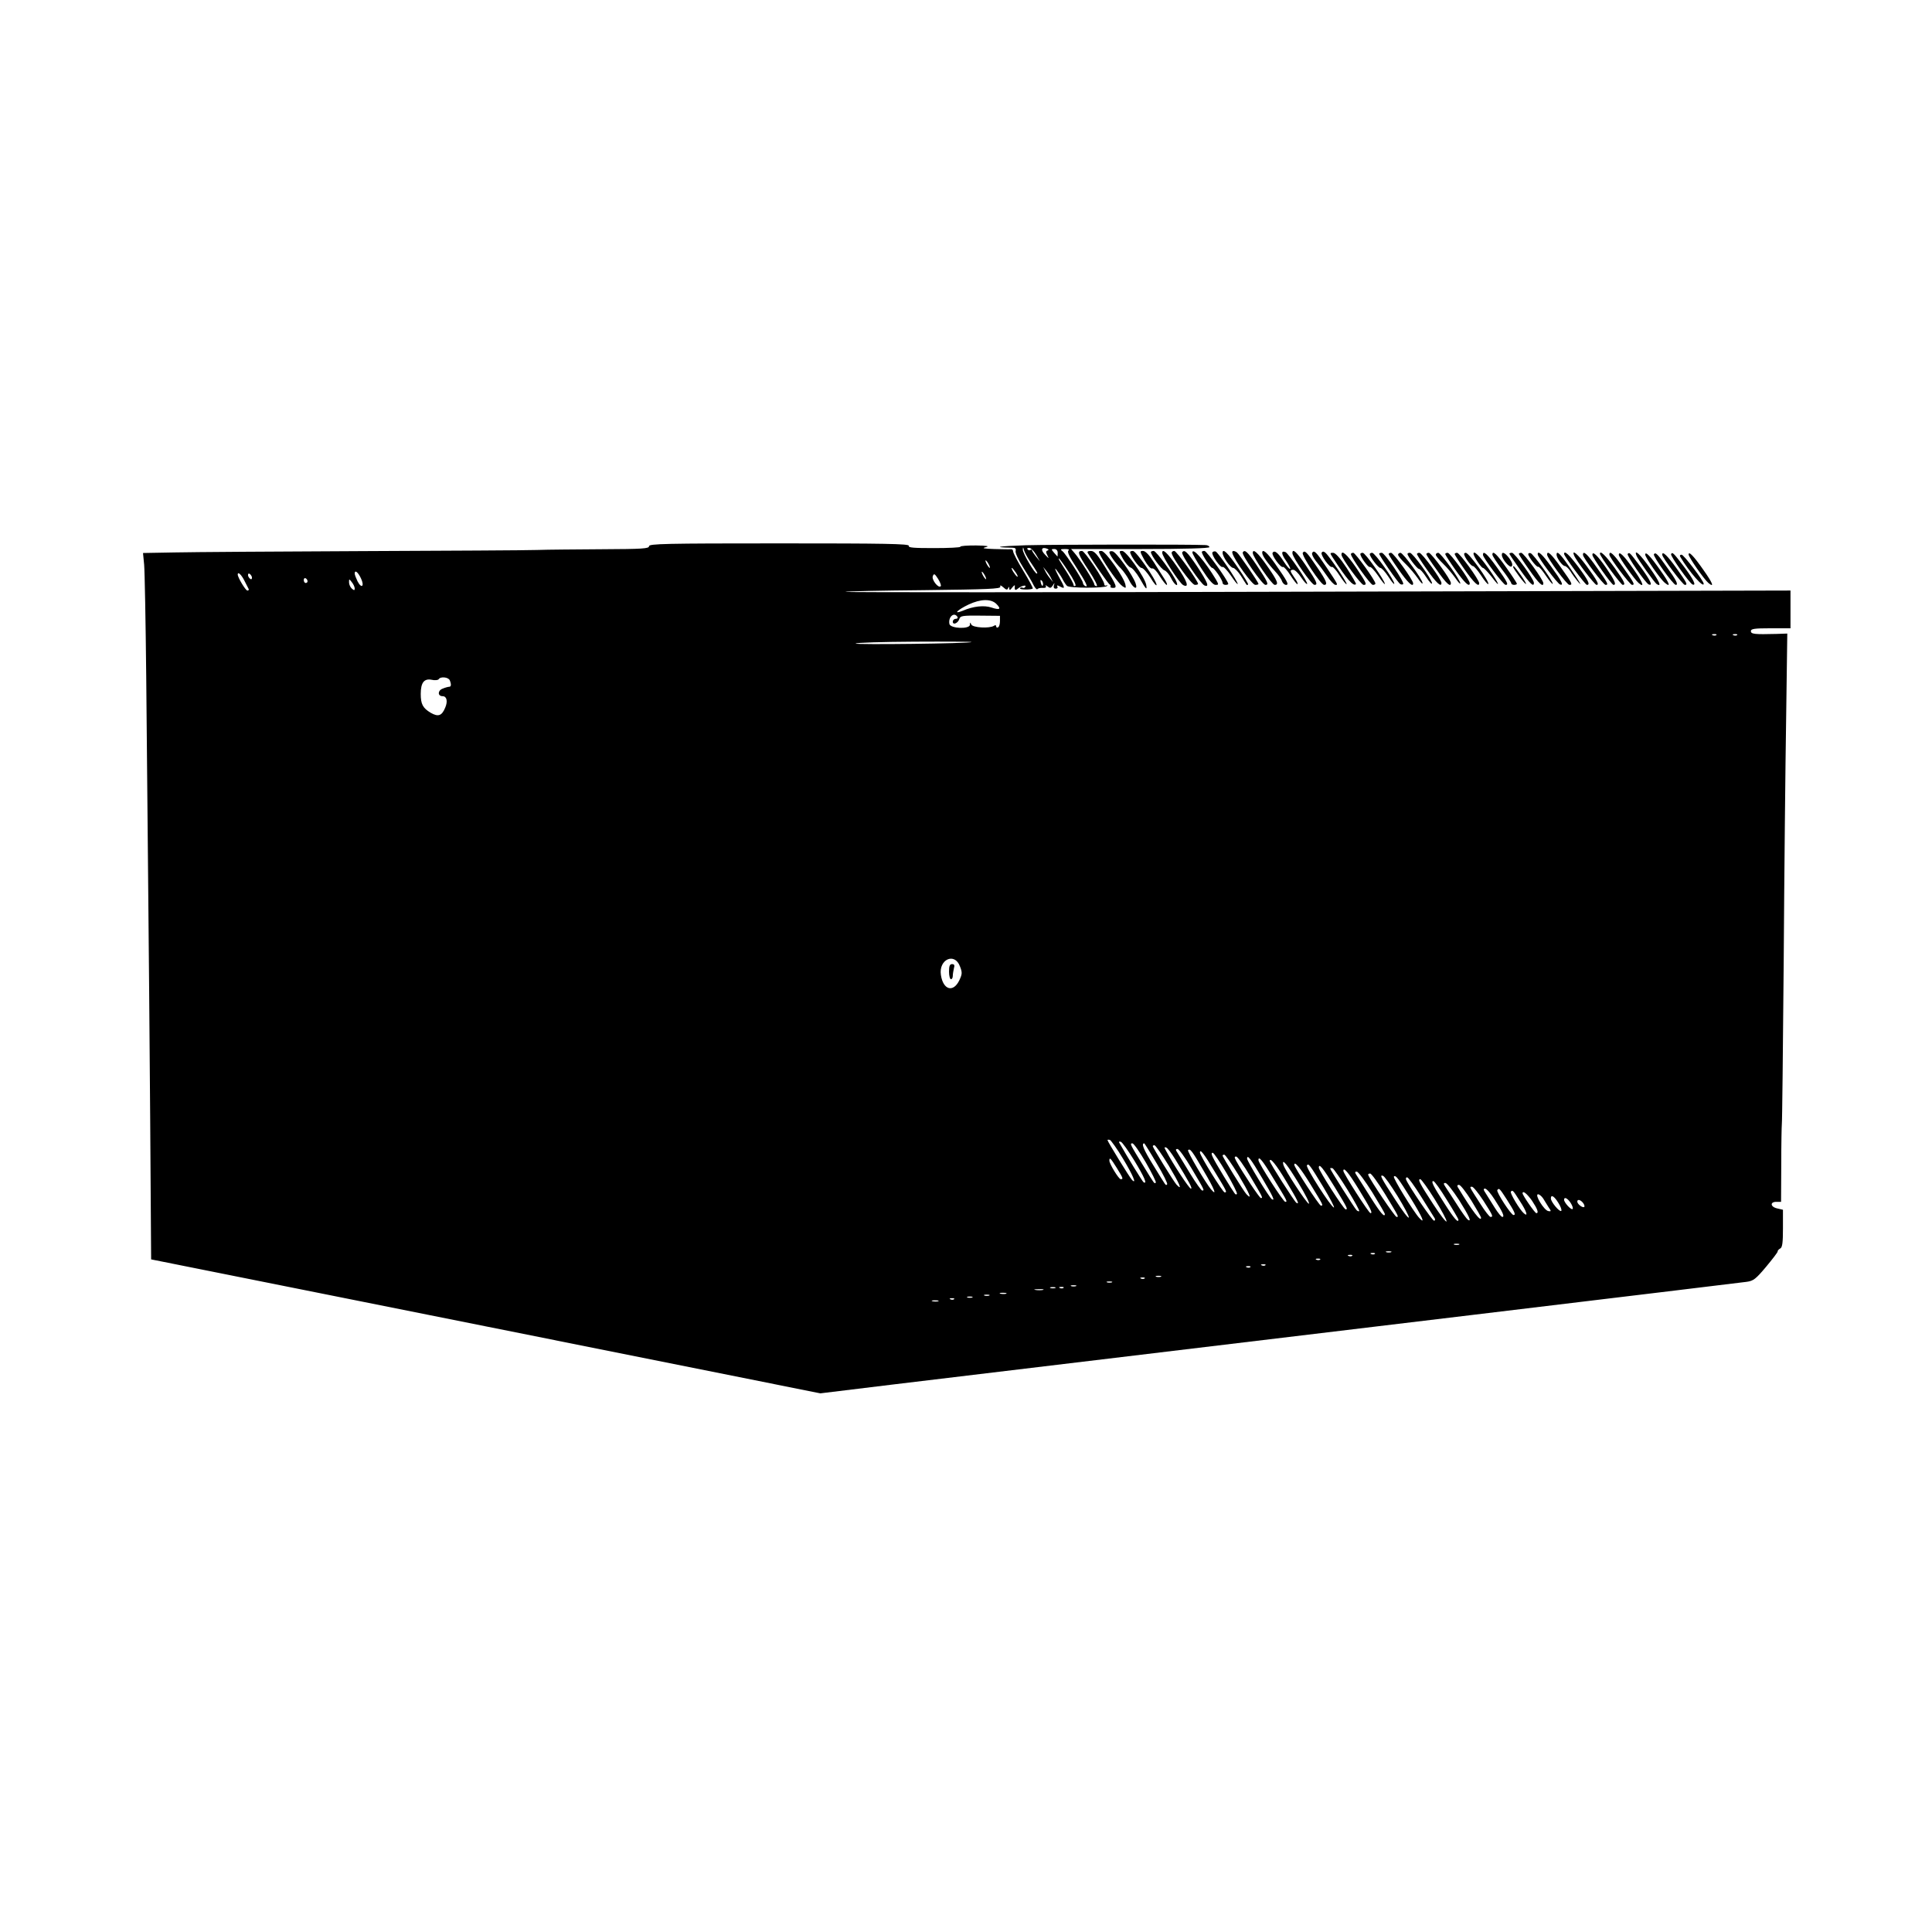 <?xml version="1.0" standalone="no"?>
<!DOCTYPE svg PUBLIC "-//W3C//DTD SVG 20010904//EN"
 "http://www.w3.org/TR/2001/REC-SVG-20010904/DTD/svg10.dtd">
<svg version="1.0" xmlns="http://www.w3.org/2000/svg"
 width="1024pt" height="1024pt" viewBox="0 0 1024 1024"
 preserveAspectRatio="xMidYMid meet">

<g transform="translate(0,1024) scale(0.1,-0.1)"
fill="#000000" stroke="none">
<path d="M3440 7345 c0 -13 -35 -15 -247 -16 -137 -1 -293 -2 -348 -4 -55 -2
-471 -4 -925 -6 -454 -2 -901 -5 -994 -7 l-168 -3 6 -62 c3 -34 8 -300 11
-592 3 -291 7 -771 10 -1065 3 -294 8 -870 11 -1280 l5 -745 1774 -355 1773
-355 394 48 c2169 260 4481 538 4515 543 37 5 49 15 103 79 34 41 62 77 62 82
-1 4 6 12 14 16 11 6 14 32 14 107 l0 98 -30 7 c-37 8 -40 35 -5 35 l25 0 1
198 c0 108 2 204 3 212 2 8 6 398 10 865 3 468 9 1049 13 1293 l6 444 -59 -2
c-114 -3 -134 -1 -134 15 0 12 18 15 105 15 l105 0 0 100 0 100 -2507 -6
c-1380 -4 -2506 -4 -2503 -1 3 3 190 7 415 9 344 4 409 7 407 18 -3 10 2 9 16
-3 15 -14 21 -15 25 -5 4 10 6 10 6 -1 1 -11 5 -10 16 5 8 10 15 15 14 9 -3
-23 2 -27 17 -14 19 15 47 21 38 8 -3 -5 -9 -7 -14 -4 -5 3 -11 1 -14 -3 -5
-8 61 -9 68 -1 2 2 -20 44 -50 93 -30 49 -54 95 -54 103 0 8 -6 13 -12 12 -7
-1 -47 0 -88 1 -57 2 -68 4 -45 10 22 5 7 8 -52 9 -46 0 -83 -2 -83 -7 0 -4
-62 -7 -139 -7 -108 0 -138 2 -134 12 4 11 -130 13 -686 13 -608 0 -691 -2
-691 -15z m1800 -95 c6 -11 8 -20 6 -20 -3 0 -10 9 -16 20 -6 11 -8 20 -6 20
3 0 10 -9 16 -20z m145 -46 c9 -15 12 -23 6 -20 -11 7 -35 46 -28 46 3 0 12
-12 22 -26z m-3472 -29 c20 -42 4 -58 -18 -16 -8 17 -15 35 -15 41 0 21 17 9
33 -25z m3307 15 c6 -11 8 -20 6 -20 -3 0 -10 9 -16 20 -6 11 -8 20 -6 20 3 0
10 -9 16 -20z m-3925 -27 c11 -21 21 -41 23 -45 2 -5 -1 -8 -7 -8 -9 0 -51 69
-51 85 0 17 19 0 35 -32z m39 22 c3 -8 1 -15 -3 -15 -5 0 -11 7 -15 15 -3 8
-1 15 3 15 5 0 11 -7 15 -15z m3652 -52 c-12 -13 -49 34 -42 53 6 16 10 14 28
-14 11 -18 18 -36 14 -39z m-3356 26 c0 -5 -4 -9 -10 -9 -5 0 -10 7 -10 16 0
8 5 12 10 9 6 -3 10 -10 10 -16z m250 -38 c0 -11 -3 -11 -15 -1 -8 7 -15 22
-15 33 0 20 0 20 15 1 8 -10 15 -25 15 -33z m3401 -82 c27 -27 19 -34 -26 -19
-39 13 -97 7 -152 -17 -55 -22 -28 5 31 33 64 30 119 31 147 3z m-206 -69 c3
-5 -1 -10 -9 -10 -9 0 -16 -7 -16 -15 0 -20 28 -8 35 15 5 16 17 18 110 17
l105 -1 0 -28 c0 -15 -4 -30 -10 -33 -5 -3 -10 -1 -10 5 0 7 -5 8 -12 3 -24
-15 -112 -10 -120 7 -6 13 -7 13 -7 -1 -1 -25 -104 -21 -109 4 -7 37 25 66 43
37z m4022 -96 c-3 -3 -12 -4 -19 -1 -8 3 -5 6 6 6 11 1 17 -2 13 -5z m110 0
c-3 -3 -12 -4 -19 -1 -8 3 -5 6 6 6 11 1 17 -2 13 -5z m-4057 -37 c-9 -8 -620
-15 -615 -8 2 5 143 9 312 10 169 1 305 0 303 -2z m-2766 -203 c9 -22 7 -34
-3 -34 -5 0 -21 -4 -35 -10 -27 -10 -27 -40 0 -40 22 0 28 -27 14 -60 -18 -44
-37 -51 -77 -28 -42 25 -53 46 -53 100 0 60 18 83 58 75 17 -4 34 -2 37 3 10
16 52 11 59 -6z m2704 -1516 c13 -33 12 -41 -4 -75 -32 -65 -85 -50 -97 29
-13 83 73 122 101 46z m864 -1019 c52 -86 75 -140 48 -113 -12 12 -130 204
-130 211 0 3 6 3 13 1 6 -3 38 -47 69 -99z m60 -10 c53 -87 71 -128 49 -115
-6 4 -88 137 -129 210 -3 5 1 7 9 4 7 -2 39 -47 71 -99z m61 -10 c32 -56 56
-104 53 -107 -8 -7 -5 -11 -65 87 -72 117 -74 121 -59 121 7 0 39 -46 71 -101z
m57 -4 c35 -58 60 -109 56 -112 -8 -8 -2 -15 -74 102 -52 84 -64 115 -47 115
1 0 31 -47 65 -105z m64 -12 c59 -99 76 -138 42 -102 -15 16 -126 196 -126
204 0 3 4 5 9 5 5 0 39 -48 75 -107z m36 31 c74 -121 92 -154 82 -154 -9 0
-94 129 -131 199 -11 19 -11 23 0 19 7 -2 29 -31 49 -64z m85 -46 c70 -118 70
-118 57 -118 -5 0 -33 39 -63 88 -29 48 -59 97 -67 110 -12 18 -12 22 -1 22 8
0 41 -46 74 -102z m65 -14 c58 -98 73 -138 38 -97 -29 35 -127 201 -121 207
11 10 21 -3 83 -110z m59 -5 c64 -105 66 -109 52 -109 -10 0 -131 195 -131
211 0 22 21 -5 79 -102z m61 -5 c34 -58 59 -108 56 -112 -8 -7 -5 -11 -70 94
-62 103 -73 124 -58 124 5 0 38 -48 72 -106z m64 -11 c59 -99 76 -138 42 -102
-15 16 -126 196 -126 204 0 3 4 5 9 5 5 0 39 -48 75 -107z m61 -5 c69 -116 70
-118 58 -118 -7 0 -96 133 -131 197 -10 19 -10 23 0 23 7 0 40 -46 73 -102z
m64 -11 c60 -101 70 -124 52 -113 -14 9 -131 201 -131 215 0 24 19 0 79 -102z
m-770 53 c34 -55 36 -60 21 -60 -10 0 -60 81 -60 98 0 21 7 13 39 -38z m831
-57 c74 -121 75 -123 62 -123 -10 0 -142 205 -142 221 0 25 21 0 80 -98z m67
-14 c61 -101 73 -126 54 -114 -10 6 -141 211 -141 221 0 23 34 -18 87 -107z
m65 -9 c37 -61 62 -110 55 -110 -11 1 -128 179 -135 207 -9 37 20 2 80 -97z
m65 -9 c68 -111 68 -111 54 -111 -9 0 -141 203 -141 216 0 23 33 -17 87 -105z
m67 -13 c36 -60 61 -108 56 -108 -14 0 -150 212 -143 223 8 13 15 4 87 -115z
m59 2 c70 -115 72 -120 59 -120 -10 0 -142 206 -142 221 0 26 22 -1 83 -101z
m69 -16 c37 -60 65 -111 62 -113 -2 -3 -9 0 -14 5 -11 11 -140 214 -140 221 0
2 6 3 13 1 6 -3 42 -54 79 -114z m57 7 c66 -108 78 -131 65 -131 -9 0 -144
211 -144 224 0 23 27 -8 79 -93z m74 -20 c37 -60 67 -112 67 -115 0 -22 -24 6
-75 87 -32 50 -65 102 -73 115 -12 18 -12 22 -1 22 8 0 44 -49 82 -109z m67
-8 c75 -124 75 -123 62 -123 -8 0 -138 192 -150 222 -2 4 2 8 10 8 7 0 42 -49
78 -107z m67 -12 c35 -57 62 -108 60 -114 -2 -7 -34 35 -71 93 -76 117 -86
135 -66 128 8 -2 42 -51 77 -107z m72 -15 c60 -97 78 -139 43 -101 -31 34
-141 213 -134 219 9 10 23 -9 91 -118z m53 12 c36 -57 68 -109 72 -115 4 -7 2
-13 -3 -13 -10 0 -136 186 -148 217 -3 7 -1 13 5 13 6 0 39 -46 74 -102z m72
-14 c37 -59 65 -112 63 -118 -2 -6 -34 35 -71 92 -73 112 -83 132 -68 132 5 0
40 -48 76 -106z m64 -3 c34 -54 62 -102 62 -105 0 -21 -23 5 -72 82 -62 96
-75 122 -61 122 6 0 38 -45 71 -99z m65 -1 c54 -86 69 -119 47 -105 -5 3 -31
38 -56 78 -26 40 -53 82 -62 95 -12 18 -12 22 -1 22 8 0 40 -41 72 -90z m66
-4 c28 -46 51 -86 51 -90 0 -26 -46 34 -123 161 -5 8 -3 13 6 13 8 0 37 -38
66 -84z m64 -1 c50 -78 53 -85 37 -85 -5 0 -29 30 -53 68 -61 95 -60 92 -45
92 7 0 34 -34 61 -75z m59 7 c43 -66 54 -92 41 -92 -6 0 -23 21 -40 48 -16 26
-37 59 -47 75 -14 21 -15 27 -5 27 8 0 31 -26 51 -58z m64 1 c42 -66 50 -83
36 -83 -13 0 -92 122 -86 132 9 13 12 10 50 -49z m69 -8 c37 -56 46 -87 22
-66 -21 17 -76 109 -69 115 9 10 11 8 47 -49z m65 1 c29 -44 37 -66 23 -66 -8
0 -73 95 -73 105 0 17 23 -1 50 -39z m59 12 c8 -13 21 -34 29 -47 15 -21 14
-23 -2 -20 -23 5 -74 89 -54 89 7 0 19 -10 27 -22z m81 -24 c12 -19 19 -38 15
-42 -8 -8 -55 47 -55 66 0 23 18 12 40 -24z m65 0 c9 -14 14 -29 10 -32 -7 -7
-45 34 -45 49 0 17 18 9 35 -17z m65 1 c7 -9 10 -18 7 -22 -8 -7 -37 15 -37
28 0 14 16 11 30 -6z m-657 -222 c-7 -2 -19 -2 -25 0 -7 3 -2 5 12 5 14 0 19
-2 13 -5z m-360 -40 c-7 -2 -19 -2 -25 0 -7 3 -2 5 12 5 14 0 19 -2 13 -5z
m-86 -9 c-3 -3 -12 -4 -19 -1 -8 3 -5 6 6 6 11 1 17 -2 13 -5z m-120 -10 c-3
-3 -12 -4 -19 -1 -8 3 -5 6 6 6 11 1 17 -2 13 -5z m-170 -20 c-3 -3 -12 -4
-19 -1 -8 3 -5 6 6 6 11 1 17 -2 13 -5z m-290 -30 c-3 -3 -12 -4 -19 -1 -8 3
-5 6 6 6 11 1 17 -2 13 -5z m-80 -10 c-3 -3 -12 -4 -19 -1 -8 3 -5 6 6 6 11 1
17 -2 13 -5z m-474 -51 c-7 -2 -19 -2 -25 0 -7 3 -2 5 12 5 14 0 19 -2 13 -5z
m-86 -9 c-3 -3 -12 -4 -19 -1 -8 3 -5 6 6 6 11 1 17 -2 13 -5z m-174 -21 c-7
-2 -19 -2 -25 0 -7 3 -2 5 12 5 14 0 19 -2 13 -5z m-190 -20 c-7 -2 -19 -2
-25 0 -7 3 -2 5 12 5 14 0 19 -2 13 -5z m-110 -10 c-7 -2 -19 -2 -25 0 -7 3
-2 5 12 5 14 0 19 -2 13 -5z m44 1 c-3 -3 -12 -4 -19 -1 -8 3 -5 6 6 6 11 1
17 -2 13 -5z m-109 -11 c-10 -2 -28 -2 -40 0 -13 2 -5 4 17 4 22 1 32 -1 23
-4z m-195 -20 c-7 -2 -21 -2 -30 0 -10 3 -4 5 12 5 17 0 24 -2 18 -5z m-90
-10 c-7 -2 -19 -2 -25 0 -7 3 -2 5 12 5 14 0 19 -2 13 -5z m-90 -10 c-7 -2
-19 -2 -25 0 -7 3 -2 5 12 5 14 0 19 -2 13 -5z m-96 -9 c-3 -3 -12 -4 -19 -1
-8 3 -5 6 6 6 11 1 17 -2 13 -5z m-84 -11 c-7 -2 -21 -2 -30 0 -10 3 -4 5 12
5 17 0 24 -2 18 -5z"/>
<path d="M5030 5090 c0 -22 5 -40 10 -40 6 0 10 8 10 18 0 9 3 27 6 40 5 16 2
22 -10 22 -12 0 -16 -10 -16 -40z"/>
<path d="M5435 7350 c-144 -5 -182 -11 -69 -13 15 0 20 -5 17 -17 -3 -10 15
-48 39 -86 24 -38 50 -81 57 -97 8 -15 17 -24 20 -19 3 4 16 7 28 6 14 -1 20
3 16 10 -4 6 0 5 9 -2 14 -11 18 -10 28 5 10 16 11 16 6 1 -3 -12 0 -18 10
-18 8 0 12 5 8 11 -4 8 0 8 15 0 28 -15 27 -8 -10 58 -17 32 -21 45 -10 31 11
-14 26 -36 33 -50 7 -14 18 -30 23 -35 12 -13 201 -13 212 -1 4 5 3 6 -3 3 -6
-3 -11 0 -11 6 0 22 -104 177 -118 177 -27 0 -22 -17 34 -101 31 -47 51 -86
44 -86 -7 0 -13 5 -13 10 0 13 -76 133 -104 165 l-19 22 366 0 c238 0 367 4
367 10 0 6 -10 11 -22 11 -77 4 -804 3 -953 -1z m24 -85 c39 -58 43 -65 36
-65 -11 0 -75 109 -74 127 1 15 2 15 6 -2 3 -11 17 -38 32 -60z m33 34 l20
-34 -21 25 c-11 14 -21 29 -21 33 0 5 -4 6 -9 2 -5 -3 -12 -1 -15 4 -4 5 1 8
10 7 9 -1 25 -18 36 -37z m60 23 c-9 -3 -9 -9 -1 -25 10 -20 9 -19 -12 3 -25
25 -19 43 10 32 10 -4 11 -7 3 -10z m54 -12 c0 -11 -1 -20 -1 -20 0 0 -8 9
-18 20 -16 19 -16 20 1 20 11 0 18 -8 18 -20z m57 12 c-8 -5 4 -33 43 -91 52
-81 65 -109 44 -96 -5 3 -10 10 -10 15 0 14 -90 153 -108 168 -14 10 -12 12
14 12 17 0 24 -3 17 -8z m0 -112 c26 -38 42 -72 37 -75 -6 -3 -10 -1 -10 5 0
6 -15 34 -33 63 -46 72 -49 77 -44 77 2 0 25 -31 50 -70z m-92 -35 l10 -20
-16 20 c-9 11 -21 29 -26 40 l-10 20 16 -20 c9 -11 21 -29 26 -40z m-43 -36
c-3 -8 -7 -3 -11 10 -4 17 -3 21 5 13 5 -5 8 -16 6 -23z"/>
<path d="M5766 7308 c27 -46 109 -164 116 -166 4 -2 6 -7 4 -11 -3 -4 4 -7 14
-7 23 0 19 12 -44 113 -40 65 -56 83 -74 83 -16 0 -21 -4 -16 -12z"/>
<path d="M5834 7293 c30 -55 94 -145 114 -159 19 -13 21 -13 17 7 -8 40 -106
179 -127 179 -17 0 -17 -2 -4 -27z"/>
<path d="M5880 7313 c0 -12 32 -58 62 -87 14 -15 33 -42 42 -60 20 -43 49 -58
35 -18 -15 44 -103 167 -122 170 -9 2 -17 0 -17 -5z"/>
<path d="M5952 7278 c13 -22 31 -43 40 -46 10 -2 32 -29 49 -58 33 -59 40 -65
34 -33 -8 41 -106 179 -127 179 -18 0 -18 -2 4 -42z"/>
<path d="M5990 7314 c0 -17 47 -84 60 -84 9 0 30 -24 48 -52 17 -29 32 -46 32
-38 0 24 -109 180 -125 180 -8 0 -15 -2 -15 -6z"/>
<path d="M6066 7271 c17 -29 33 -47 41 -44 7 3 24 -14 40 -41 16 -25 32 -46
37 -46 4 0 0 12 -10 28 -10 15 -35 55 -57 90 -26 41 -46 62 -59 62 -18 0 -17
-3 8 -49z"/>
<path d="M6100 7314 c0 -17 56 -93 72 -97 9 -3 25 -21 35 -41 16 -34 41 -52
29 -21 -14 37 -108 165 -121 165 -8 0 -15 -3 -15 -6z"/>
<path d="M6160 7310 c0 -20 91 -160 111 -171 35 -18 21 22 -34 100 -50 72 -77
96 -77 71z"/>
<path d="M6210 7310 c0 -23 106 -170 123 -170 9 0 17 2 17 5 0 16 -114 175
-126 175 -8 0 -14 -5 -14 -10z"/>
<path d="M6266 7312 c-7 -12 99 -168 118 -175 28 -11 17 16 -39 101 -53 78
-68 92 -79 74z"/>
<path d="M6320 7311 c0 -6 23 -47 52 -91 34 -53 58 -80 70 -80 18 0 18 1 3 28
-59 98 -125 174 -125 143z"/>
<path d="M6370 7314 c0 -13 46 -84 55 -84 11 0 55 -64 55 -80 0 -5 7 -10 15
-10 8 0 15 2 15 5 0 16 -114 175 -126 175 -8 0 -14 -2 -14 -6z"/>
<path d="M6426 7312 c-7 -12 43 -84 54 -77 5 3 25 -18 45 -47 19 -29 35 -48
35 -43 0 15 -104 168 -117 172 -6 2 -14 0 -17 -5z"/>
<path d="M6480 7310 c0 -21 41 -80 56 -80 7 0 26 -19 41 -42 15 -24 28 -45 30
-47 2 -2 5 -2 8 1 3 2 -21 42 -53 88 -54 80 -82 106 -82 80z"/>
<path d="M6532 7308 c9 -35 105 -168 121 -168 9 0 17 2 17 5 0 10 -103 159
-114 167 -17 12 -28 9 -24 -4z"/>
<path d="M6587 7312 c-8 -12 104 -172 120 -172 20 0 13 15 -47 105 -48 71 -63
85 -73 67z"/>
<path d="M6640 7309 c0 -21 102 -169 116 -169 24 0 15 22 -39 99 -50 72 -77
96 -77 70z"/>
<path d="M6690 7310 c0 -15 29 -56 69 -99 17 -18 33 -41 36 -52 4 -10 13 -19
21 -19 18 0 8 18 -59 114 -41 58 -67 80 -67 56z"/>
<path d="M6745 7310 c-7 -12 44 -82 55 -75 4 3 23 -18 40 -45 18 -28 35 -49
37 -46 3 3 -4 18 -16 34 -25 36 -26 42 -6 42 8 0 27 -18 41 -40 15 -22 29 -38
32 -35 7 7 -99 163 -115 169 -24 9 -22 -11 4 -47 14 -21 24 -40 21 -42 -3 -3
-18 14 -34 39 -30 47 -49 62 -59 46z"/>
<path d="M6850 7308 c0 -22 102 -168 117 -168 20 0 13 16 -47 105 -48 70 -70
91 -70 63z"/>
<path d="M6905 7310 c-8 -13 95 -169 113 -170 21 0 14 19 -38 95 -54 80 -65
91 -75 75z"/>
<path d="M6955 7310 c-4 -6 5 -25 19 -43 15 -18 41 -53 59 -79 17 -26 38 -48
45 -48 15 0 15 0 -50 97 -52 78 -63 89 -73 73z"/>
<path d="M7005 7311 c-7 -13 44 -83 55 -76 4 3 23 -18 40 -45 18 -28 35 -49
37 -46 6 5 -92 149 -112 166 -9 8 -15 8 -20 1z"/>
<path d="M7065 7283 c74 -114 108 -153 122 -139 2 2 -20 40 -49 85 -34 52 -60
81 -72 81 -18 0 -18 -1 -1 -27z"/>
<path d="M7110 7300 c0 -18 104 -160 117 -160 20 0 17 7 -39 91 -48 70 -78 97
-78 69z"/>
<path d="M7160 7303 c0 -17 104 -163 116 -163 8 0 14 3 14 7 0 16 -106 162
-117 163 -7 0 -13 -3 -13 -7z"/>
<path d="M7210 7304 c0 -16 43 -74 50 -69 5 3 25 -18 45 -47 19 -29 35 -48 35
-43 0 18 -104 165 -117 165 -7 0 -13 -3 -13 -6z"/>
<path d="M7260 7303 c0 -14 45 -73 56 -73 7 0 26 -21 43 -47 17 -27 31 -43 31
-37 0 20 -103 164 -117 164 -7 0 -13 -3 -13 -7z"/>
<path d="M7310 7305 c0 -10 99 -153 111 -160 5 -4 13 -4 16 -1 9 9 -98 166
-113 166 -8 0 -14 -2 -14 -5z"/>
<path d="M7360 7303 c1 -5 24 -41 53 -82 48 -69 77 -96 77 -73 0 18 -104 162
-117 162 -7 0 -13 -3 -13 -7z"/>
<path d="M7410 7300 c0 -6 17 -27 39 -48 21 -20 50 -55 65 -76 14 -21 26 -34
26 -27 0 19 -103 161 -117 161 -7 0 -13 -5 -13 -10z"/>
<path d="M7460 7304 c0 -12 51 -79 60 -79 6 0 24 -20 40 -45 16 -25 30 -39 30
-32 0 21 -102 162 -117 162 -7 0 -13 -2 -13 -6z"/>
<path d="M7510 7303 c1 -5 24 -41 53 -82 50 -71 77 -96 77 -71 0 19 -103 160
-117 160 -7 0 -13 -3 -13 -7z"/>
<path d="M7560 7303 c0 -5 25 -43 56 -85 50 -72 74 -93 74 -68 0 18 -104 160
-117 160 -7 0 -13 -3 -13 -7z"/>
<path d="M7610 7300 c0 -6 17 -27 39 -48 21 -20 50 -55 65 -76 14 -21 26 -34
26 -28 0 18 -103 162 -117 162 -7 0 -13 -5 -13 -10z"/>
<path d="M7660 7303 c1 -5 24 -41 53 -82 49 -70 77 -96 77 -72 0 18 -104 161
-117 161 -7 0 -13 -3 -13 -7z"/>
<path d="M7710 7303 c1 -5 24 -41 53 -82 49 -70 77 -96 77 -72 0 18 -104 161
-117 161 -7 0 -13 -3 -13 -7z"/>
<path d="M7760 7304 c0 -15 36 -64 46 -64 7 0 26 -23 44 -50 18 -28 35 -48 38
-46 10 10 -102 166 -119 166 -5 0 -9 -3 -9 -6z"/>
<path d="M7810 7305 c0 -14 41 -75 50 -75 5 0 25 -21 45 -46 54 -72 42 -38
-17 45 -47 66 -78 96 -78 76z"/>
<path d="M7860 7299 c0 -15 108 -159 120 -159 17 0 11 13 -46 93 -51 71 -74
92 -74 66z"/>
<path d="M7910 7300 c0 -6 23 -41 50 -77 28 -36 50 -70 50 -74 0 -5 7 -9 15
-9 8 0 15 3 15 6 0 3 -25 42 -56 85 -51 73 -74 94 -74 69z"/>
<path d="M7960 7299 c0 -22 42 -71 52 -61 7 7 3 21 -11 41 -23 31 -41 40 -41
20z"/>
<path d="M8000 7305 c0 -2 25 -40 57 -85 53 -75 73 -94 73 -69 0 19 -102 159
-116 159 -8 0 -14 -2 -14 -5z"/>
<path d="M8050 7304 c0 -3 25 -42 56 -85 50 -72 74 -94 74 -70 0 18 -104 161
-117 161 -7 0 -13 -3 -13 -6z"/>
<path d="M8100 7303 c0 -14 46 -73 53 -67 3 3 21 -18 41 -48 20 -29 36 -48 36
-42 0 16 -103 157 -117 162 -7 2 -13 0 -13 -5z"/>
<path d="M8150 7302 c0 -15 104 -155 119 -160 21 -7 9 17 -49 97 -47 65 -70
85 -70 63z"/>
<path d="M8200 7300 c0 -17 105 -160 118 -160 19 0 16 7 -44 91 -51 73 -74 94
-74 69z"/>
<path d="M8250 7300 c0 -17 31 -60 44 -60 6 0 19 -12 29 -27 20 -33 62 -84 51
-63 -4 8 -30 48 -58 88 -47 68 -66 86 -66 62z"/>
<path d="M8290 7304 c0 -12 112 -164 121 -164 19 0 8 23 -46 96 -48 64 -75 89
-75 68z"/>
<path d="M8343 7296 c11 -28 109 -156 119 -156 16 0 4 22 -52 99 -47 64 -81
93 -67 57z"/>
<path d="M8390 7299 c0 -15 108 -159 120 -159 17 0 12 9 -46 91 -51 73 -74 94
-74 68z"/>
<path d="M8440 7299 c0 -14 102 -159 112 -159 17 0 6 24 -39 90 -46 66 -73 92
-73 69z"/>
<path d="M8480 7305 c0 -13 111 -165 121 -165 17 0 9 17 -43 90 -47 65 -78 95
-78 75z"/>
<path d="M8530 7300 c0 -15 109 -160 120 -160 17 0 12 9 -46 91 -51 73 -74 94
-74 69z"/>
<path d="M8580 7299 c0 -13 84 -131 105 -149 34 -29 23 2 -27 73 -50 72 -78
99 -78 76z"/>
<path d="M8627 7304 c-7 -7 96 -157 112 -162 23 -8 9 21 -44 94 -58 77 -58 78
-68 68z"/>
<path d="M8674 7294 c8 -20 95 -142 107 -150 28 -17 15 13 -36 85 -51 73 -87
106 -71 65z"/>
<path d="M8720 7300 c0 -14 80 -130 104 -149 34 -28 25 -2 -23 65 -53 76 -81
105 -81 84z"/>
<path d="M8766 7302 c-6 -10 102 -162 116 -162 15 0 3 25 -48 95 -49 70 -60
80 -68 67z"/>
<path d="M8810 7300 c0 -15 109 -160 120 -160 16 0 12 9 -42 85 -50 70 -78 97
-78 75z"/>
<path d="M8857 7303 c-5 -9 99 -156 114 -161 22 -8 5 27 -46 95 -57 75 -61 78
-68 66z"/>
<path d="M8950 7301 c0 -14 82 -132 105 -151 33 -27 23 -1 -25 67 -53 76 -80
104 -80 84z"/>
<path d="M8906 7288 c48 -80 124 -167 124 -142 0 15 -106 154 -117 154 -9 0
-11 -5 -7 -12z"/>
<path d="M8020 7235 c0 -9 64 -95 68 -90 2 2 -11 24 -29 49 -31 43 -39 52 -39
41z"/>
</g>
</svg>

